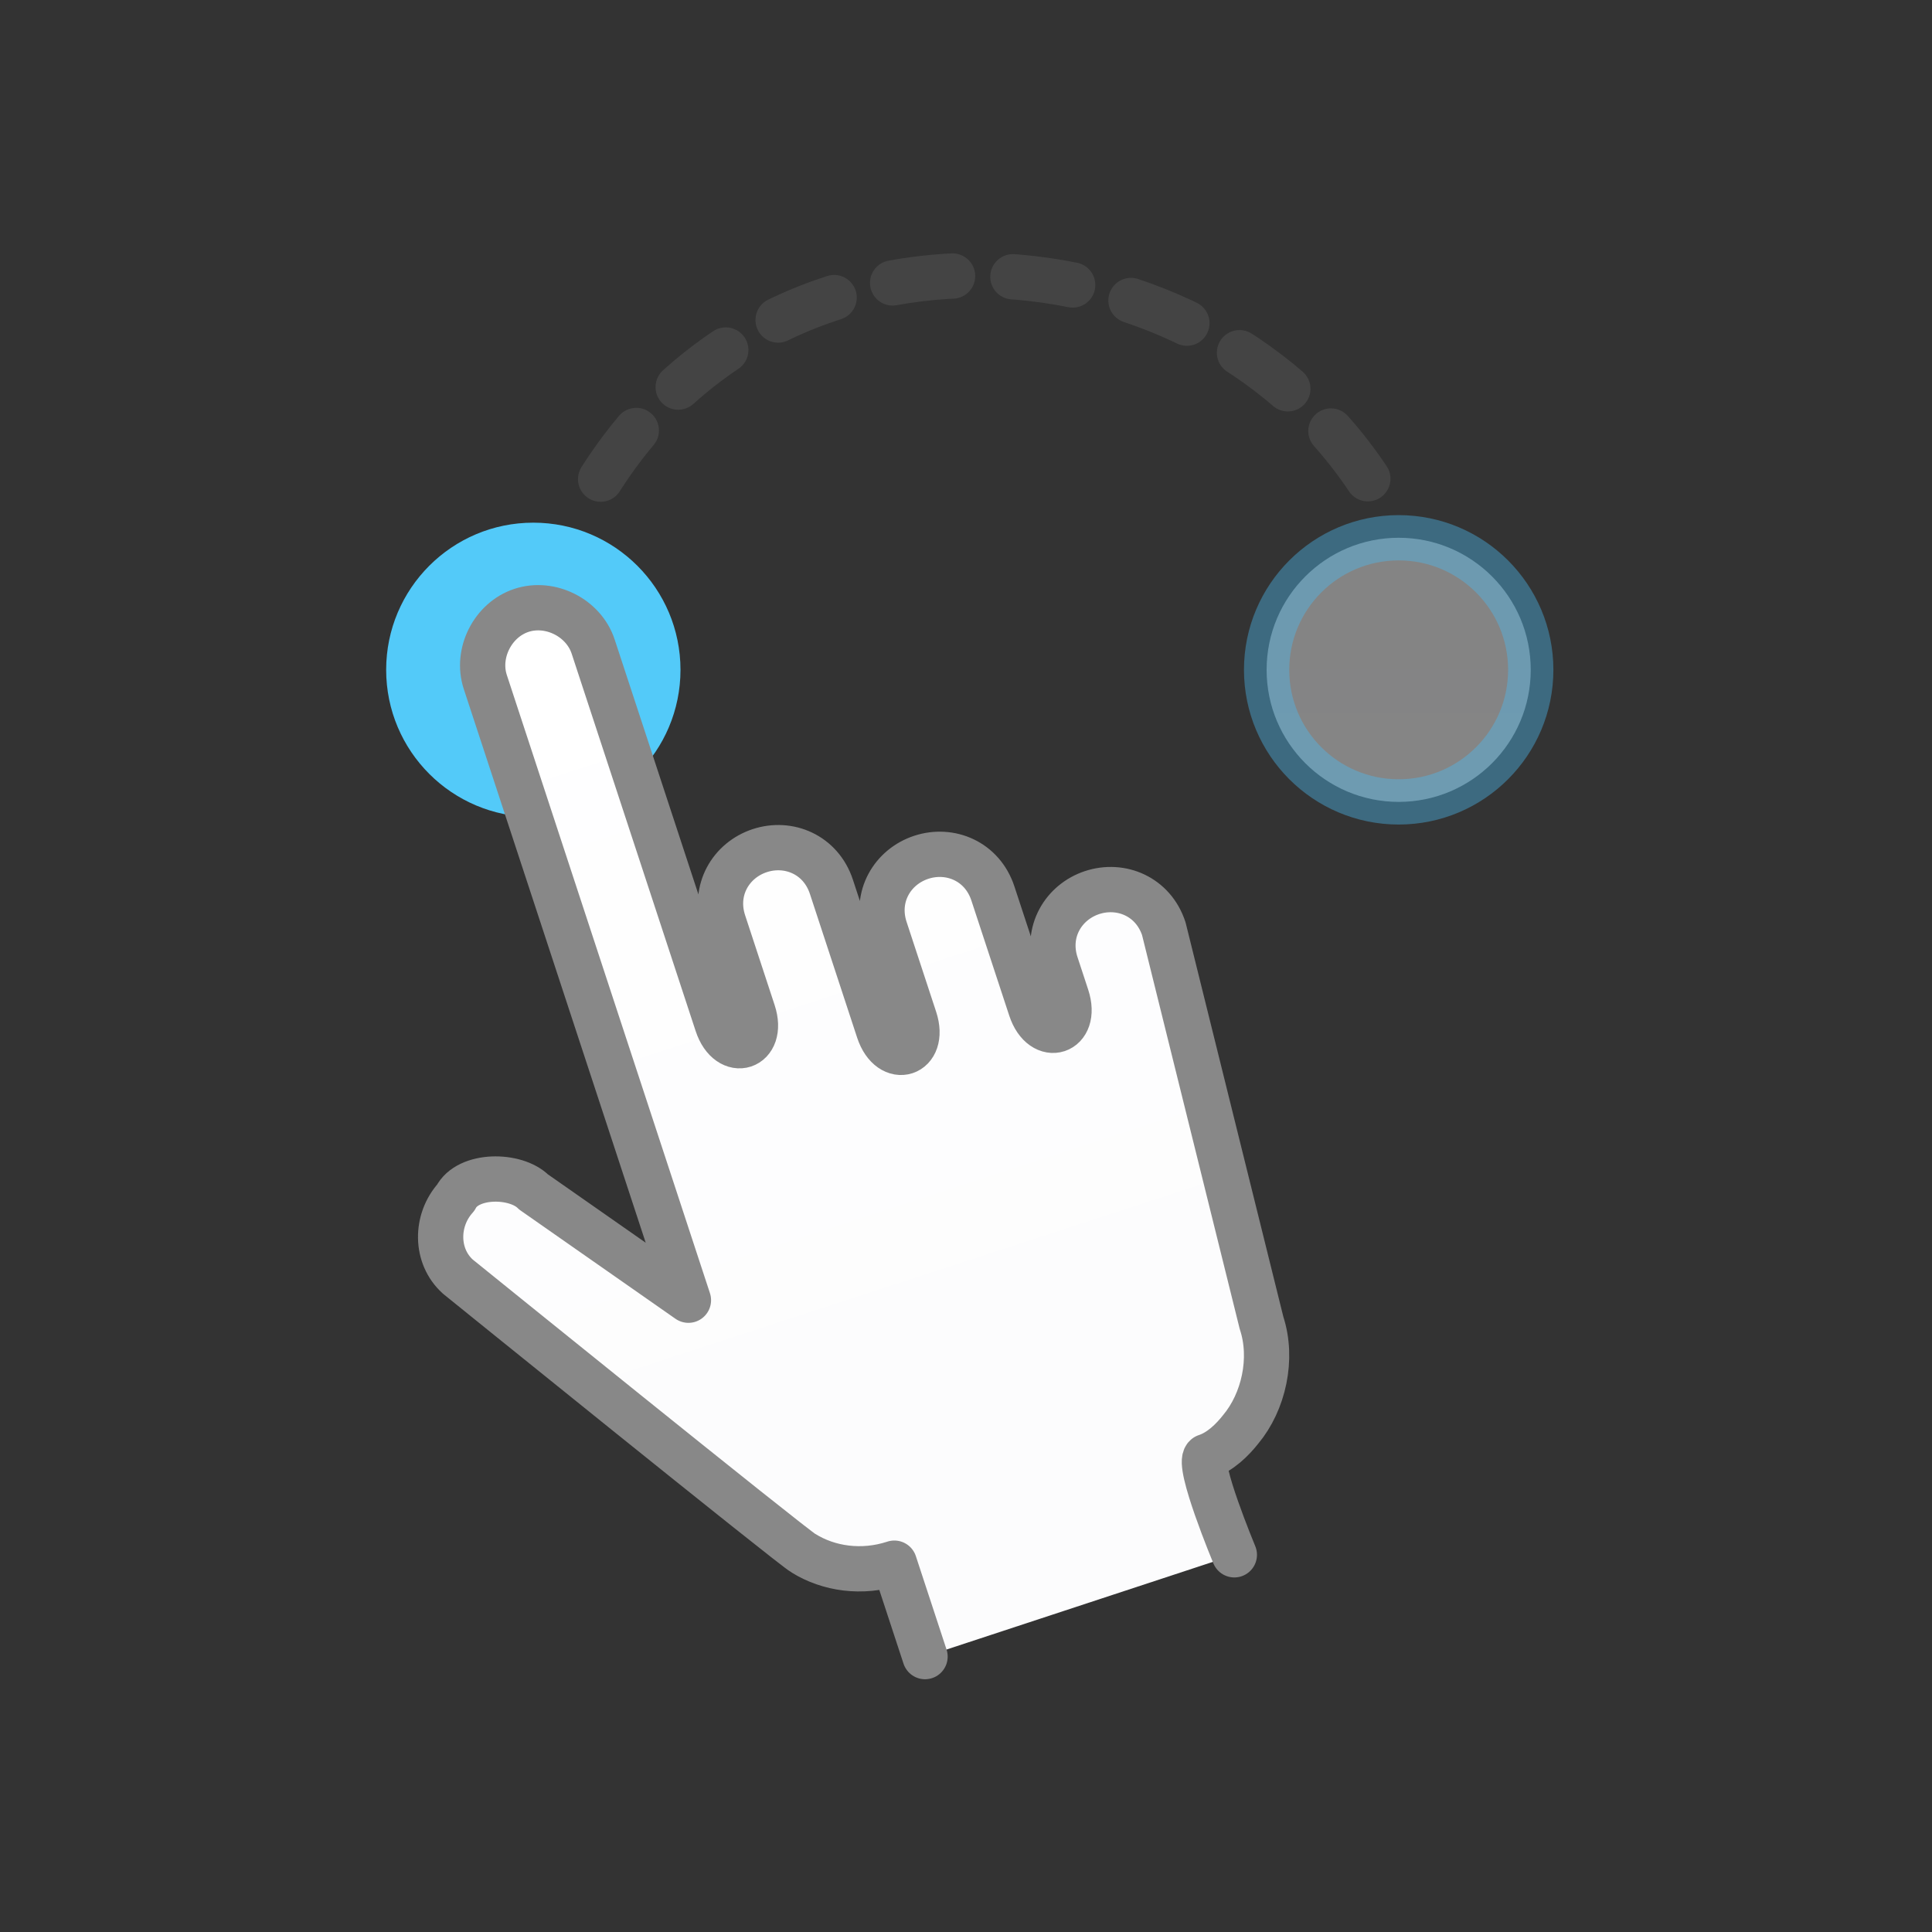<?xml version="1.0" encoding="utf-8"?>

<!DOCTYPE svg PUBLIC "-//W3C//DTD SVG 1.1//EN" "http://www.w3.org/Graphics/SVG/1.1/DTD/svg11.dtd">
<svg version="1.1" id="back" xmlns="http://www.w3.org/2000/svg" xmlns:xlink="http://www.w3.org/1999/xlink" x="0px" y="0px"
	 width="64px" height="64px" viewBox="0 0 64 64" enable-background="new 0 0 64 64" xml:space="preserve">
<rect x="0" y="0" width="64" height="64" fill="#333333" stroke="none"/>
<g>
	
		<linearGradient id="SVGID_1_" gradientUnits="userSpaceOnUse" x1="327.332" y1="-325.582" x2="327.332" y2="-332.478" gradientTransform="matrix(1 0 0 -1 -281 -306)">
		<stop  offset="0" style="stop-color:#FCFCFD"/>
		<stop  offset="1" style="stop-color:#FFFFFF"/>
	</linearGradient>
	
		<circle opacity="0.4" fill="url(#SVGID_1_)" stroke="#4CBBF2" stroke-width="1.5" stroke-linecap="round" stroke-linejoin="round" stroke-miterlimit="10" enable-background="new    " cx="46.333" cy="22.189" r="4.375"/>
	
		<circle fill="#53CAF9" stroke="#53CAF9" stroke-linecap="round" stroke-linejoin="round" stroke-miterlimit="10" cx="17.667" cy="22.189" r="4.375"/>
	
		<linearGradient id="_x31__2_" gradientUnits="userSpaceOnUse" x1="4469.405" y1="8404.334" x2="4469.405" y2="8111.927" gradientTransform="matrix(0.095 -0.031 0.031 0.095 -656.584 -611.83)">
		<stop  offset="0" style="stop-color:#FCFCFD"/>
		<stop  offset="1" style="stop-color:#FFFFFF"/>
	</linearGradient>
	
		<path id="_x31__1_" fill="url(#_x31__2_)" stroke="#888888" stroke-width="1.5" stroke-linecap="round" stroke-linejoin="round" stroke-miterlimit="10" d="
		M30.643,54.877l-1.017-3.095c-1.072,0.352-2.181,0.188-3.011-0.331c-0.317-0.16-11.449-9.162-11.449-9.162
		c-0.75-0.678-0.745-1.867-0.068-2.616c0.4-0.791,1.985-0.784,2.577-0.188l5.13,3.586l-6.729-20.479
		c-0.313-0.953,0.247-2.06,1.2-2.373c0.953-0.313,2.06,0.247,2.373,1.199l4.108,12.503c0.392,1.189,1.582,0.799,1.191-0.393
		l-0.978-2.976c-0.352-1.072,0.247-2.061,1.199-2.374s2.021,0.128,2.373,1.2l1.565,4.763c0.392,1.19,1.583,0.799,1.191-0.392
		l-0.979-2.977c-0.352-1.071,0.248-2.06,1.199-2.373c0.953-0.313,2.021,0.127,2.373,1.199l1.254,3.812
		c0.392,1.191,1.582,0.799,1.19-0.393l-0.354-1.077c-0.352-1.071,0.248-2.06,1.199-2.373c0.952-0.312,2.021,0.127,2.373,1.199
		l3.237,13.056c0.392,1.19,0.069,2.616-0.688,3.524c-0.279,0.354-0.678,0.75-1.153,0.905c-0.317,0.237,0.94,3.254,0.94,3.254"/>
	<g>
		<g>
			
				<path fill="none" stroke="#444444" stroke-width="1.5" stroke-linecap="round" stroke-linejoin="round" stroke-dasharray="2,2" d="
				M45.311,15.859c-5.858-8.767-20.188-9.478-25.906,0.842"/>
		</g>
	</g>
</g>
</svg>
